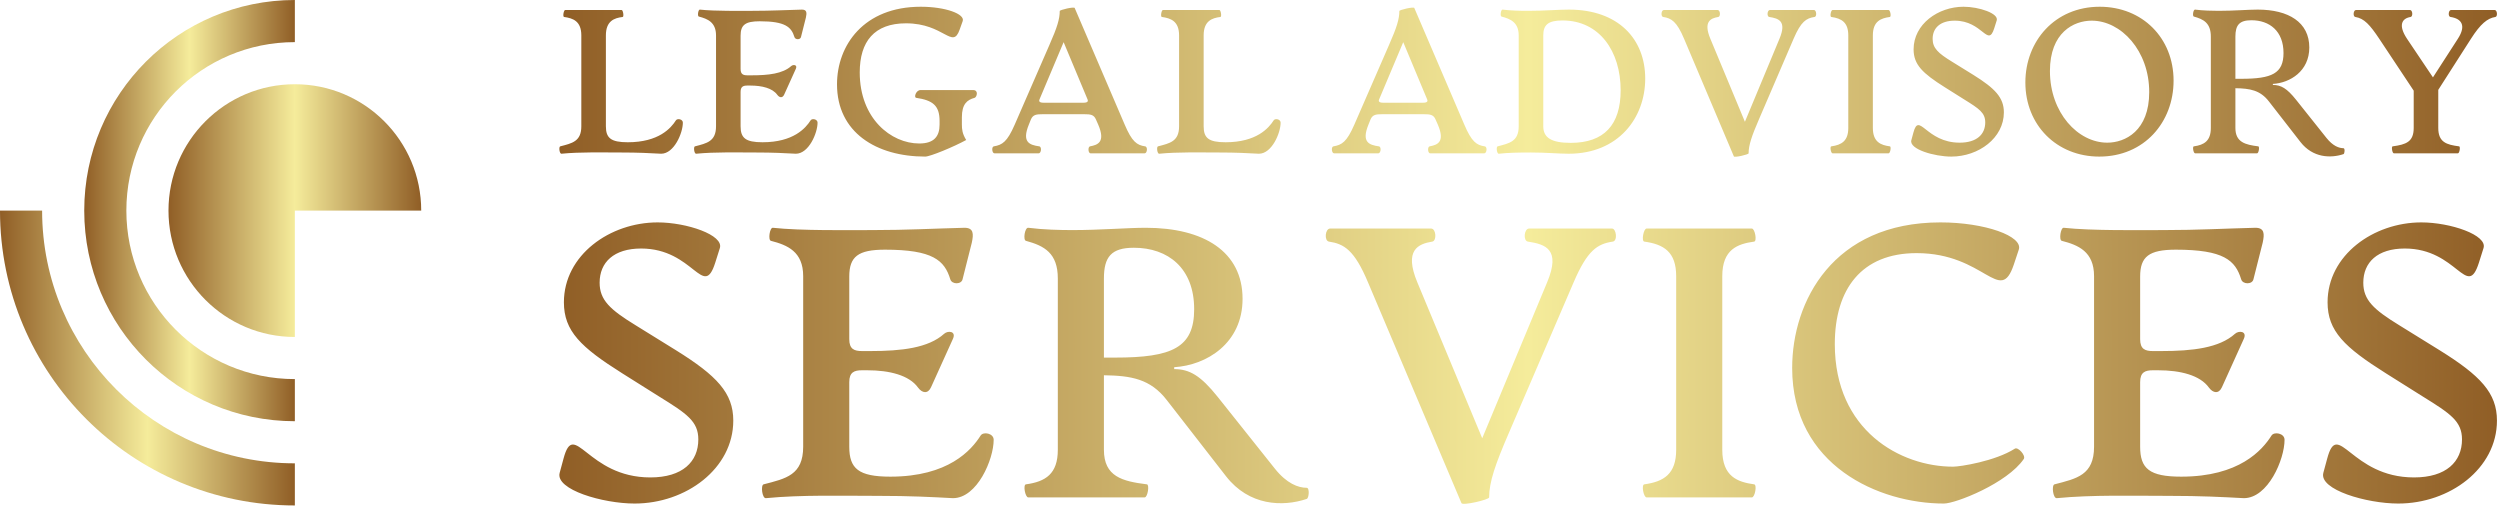 <?xml version="1.0" encoding="UTF-8"?>
<svg xmlns="http://www.w3.org/2000/svg" width="451" height="92" viewBox="0 0 451 92" fill="none">
  <g clip-path="url(#clip0_4096_2)">
    <path d="M0 37.99C0 67.368 23.813 91.185 53.191 91.185V83.586C28.009 83.586 7.598 63.172 7.598 37.99H0Z" fill="url(#paint0_linear_4096_2)"></path>
    <path d="M53.191 7.599C36.402 7.599 22.796 21.209 22.796 37.991C22.796 54.779 36.402 68.389 53.191 68.389V75.988C32.206 75.988 15.197 58.975 15.197 37.99C15.197 17.008 32.206 0 53.191 0V7.599Z" fill="url(#paint1_linear_4096_2)"></path>
    <path d="M53.191 37.993V60.79C40.598 60.79 30.395 50.583 30.395 37.99C30.395 25.401 40.598 15.197 53.191 15.197C65.785 15.197 75.987 25.401 75.987 37.99L53.191 37.993Z" fill="url(#paint2_linear_4096_2)"></path>
    <path d="M101.289 27.732C100.92 27.769 100.772 26.476 101.067 26.402C103.209 25.848 104.871 25.516 104.871 22.783V6.386C104.871 3.801 103.357 3.284 101.769 3.062C101.474 3.025 101.695 1.807 101.954 1.807H112.146C112.405 1.807 112.59 3.025 112.331 3.062C110.78 3.247 109.303 3.801 109.303 6.386V22.783C109.303 24.888 110.189 25.663 113.254 25.663C118.831 25.663 121.047 23.115 121.933 21.712C122.191 21.306 123.188 21.49 123.188 22.118C123.188 24.002 121.6 27.732 119.274 27.732C117.206 27.621 115.175 27.51 112.072 27.51C108.675 27.51 104.65 27.399 101.289 27.732ZM125.589 27.732C125.22 27.769 125.072 26.476 125.367 26.402C127.509 25.848 129.171 25.516 129.171 22.783V6.386C129.171 4.023 127.657 3.395 126.069 2.988C125.774 2.915 125.958 1.696 126.254 1.733C128.95 2.028 133.603 1.954 135.855 1.954C139.216 1.954 141.653 1.807 144.682 1.733C145.568 1.733 145.568 2.324 145.383 3.173L144.497 6.681C144.386 7.199 143.463 7.199 143.315 6.681C142.761 4.872 141.653 3.838 137.037 3.838C134.452 3.838 133.603 4.503 133.603 6.423V12.443C133.603 13.403 134.083 13.587 134.821 13.587H135.634C138.625 13.587 141.21 13.292 142.724 11.925C143.094 11.593 143.906 11.667 143.574 12.406L141.469 17.059C141.173 17.724 140.619 17.65 140.213 17.096C139.364 15.914 137.48 15.434 135.338 15.434H134.821C134.083 15.434 133.603 15.619 133.603 16.579V22.783C133.603 24.888 134.489 25.663 137.554 25.663C143.131 25.663 145.347 23.115 146.233 21.712C146.491 21.306 147.488 21.49 147.488 22.118C147.488 24.002 145.9 27.732 143.574 27.732C141.506 27.621 139.475 27.51 136.372 27.51C132.975 27.51 128.95 27.399 125.589 27.732ZM166.914 28.249C158.087 28.249 150.997 23.891 150.997 15.212C150.997 8.159 155.835 1.216 166.101 1.216C170.607 1.216 174.115 2.545 173.672 3.801L173.118 5.352C171.825 9.008 170.348 4.207 163.442 4.207C157.718 4.207 155.096 7.494 155.096 13.07C155.096 21.38 160.746 25.885 165.843 25.885C168.502 25.885 169.499 24.593 169.499 22.488V21.823C169.499 19.016 168.243 18.093 165.289 17.65C164.809 17.576 165.252 16.246 166.064 16.246H175.555C176.589 16.246 176.22 17.539 175.814 17.65C174.447 18.019 173.524 18.794 173.524 21.158V22.451C173.524 23.337 173.598 24.113 174.3 25.257C172.084 26.476 167.8 28.249 166.914 28.249ZM206.577 26.402C207.094 26.476 206.946 27.658 206.503 27.658H196.753C196.273 27.658 196.236 26.476 196.642 26.402C198.009 26.144 199.486 25.663 198.12 22.488L197.713 21.564C197.344 20.678 196.716 20.604 195.608 20.604H188.075C186.967 20.604 186.339 20.678 185.97 21.564L185.6 22.488C184.308 25.663 185.711 26.144 187.484 26.402C187.964 26.476 187.853 27.658 187.373 27.658H179.396C178.953 27.658 178.842 26.476 179.285 26.402C180.799 26.144 181.686 25.627 183.052 22.488L189.293 8.159C190.734 4.909 191.177 3.395 191.177 1.991C191.177 1.77 193.762 1.179 193.873 1.437L202.884 22.451C204.213 25.59 205.099 26.181 206.577 26.402ZM195.35 18.536C195.867 18.536 196.421 18.462 196.199 17.945L191.878 7.605L187.521 17.945C187.299 18.462 187.853 18.536 188.37 18.536H195.35ZM209.125 27.732C208.755 27.769 208.608 26.476 208.903 26.402C211.045 25.848 212.707 25.516 212.707 22.783V6.386C212.707 3.801 211.193 3.284 209.605 3.062C209.309 3.025 209.531 1.807 209.79 1.807H219.982C220.241 1.807 220.425 3.025 220.167 3.062C218.616 3.247 217.139 3.801 217.139 6.386V22.783C217.139 24.888 218.025 25.663 221.09 25.663C226.667 25.663 228.882 23.115 229.769 21.712C230.027 21.306 231.024 21.49 231.024 22.118C231.024 24.002 229.436 27.732 227.11 27.732C225.042 27.621 223.011 27.51 219.908 27.51C216.511 27.51 212.485 27.399 209.125 27.732ZM267.844 26.402C268.361 26.476 268.213 27.658 267.77 27.658H258.02C257.54 27.658 257.503 26.476 257.909 26.402C259.276 26.144 260.753 25.663 259.387 22.488L258.98 21.564C258.611 20.678 257.983 20.604 256.875 20.604H249.342C248.234 20.604 247.606 20.678 247.237 21.564L246.867 22.488C245.575 25.663 246.978 26.144 248.751 26.402C249.231 26.476 249.12 27.658 248.64 27.658H240.663C240.22 27.658 240.109 26.476 240.552 26.402C242.066 26.144 242.953 25.627 244.319 22.488L250.56 8.159C252.001 4.909 252.444 3.395 252.444 1.991C252.444 1.77 255.029 1.179 255.14 1.437L264.151 22.451C265.48 25.59 266.366 26.181 267.844 26.402ZM256.617 18.536C257.134 18.536 257.688 18.462 257.466 17.945L253.145 7.605L248.788 17.945C248.566 18.462 249.12 18.536 249.637 18.536H256.617ZM270.392 27.732C270.023 27.769 269.875 26.476 270.17 26.402C272.312 25.848 273.974 25.516 273.974 22.783V6.386C273.974 4.023 272.46 3.395 270.872 2.988C270.576 2.915 270.761 1.696 271.057 1.733C272.571 1.917 274.122 1.954 275.673 1.954C278.553 1.954 281.138 1.733 283.022 1.733C291.959 1.733 296.797 7.051 296.797 14.178C296.797 21.269 291.959 27.732 282.985 27.732C281.212 27.732 278.923 27.51 276.19 27.51C273.9 27.51 272.091 27.547 270.392 27.732ZM283.354 25.774C289.374 25.774 292.365 22.524 292.365 16.283C292.365 9.23 288.524 3.69 281.877 3.69C279.255 3.69 278.406 4.503 278.406 6.386V22.783C278.406 24.777 279.772 25.774 283.354 25.774ZM327.264 1.807C327.67 1.807 327.818 2.988 327.338 3.062C325.861 3.284 324.901 3.875 323.571 6.977L317.33 21.49C316.037 24.482 315.447 26.181 315.447 27.658C315.447 27.879 312.898 28.47 312.788 28.212L303.814 7.014C302.484 3.838 301.487 3.284 300.047 3.062C299.567 2.988 299.677 1.807 300.157 1.807H309.87C310.35 1.807 310.424 2.988 309.981 3.062C308.614 3.284 307.248 3.875 308.541 6.977L314.782 21.971L321.023 6.977C322.352 3.801 320.875 3.321 319.176 3.062C318.696 2.988 318.807 1.807 319.287 1.807H327.264ZM330.588 27.658C330.292 27.658 330.071 26.439 330.366 26.402C332.25 26.144 333.431 25.405 333.431 23.078V6.386C333.431 4.059 332.25 3.321 330.366 3.062C330.071 3.025 330.292 1.807 330.588 1.807H340.707C341.002 1.807 341.224 3.025 340.928 3.062C339.34 3.284 337.863 3.801 337.863 6.386V23.078C337.863 25.663 339.34 26.181 340.928 26.402C341.224 26.439 341.002 27.658 340.707 27.658H330.588ZM352.007 28.249C348.979 28.249 344.363 26.919 344.806 25.294L345.175 23.928C346.209 20.05 347.428 25.737 353.521 25.737C356.624 25.737 358.138 24.223 358.138 22.081C358.138 20.346 357.03 19.607 354.408 17.982L350.826 15.729C346.837 13.218 345.212 11.667 345.212 8.897C345.212 4.355 349.644 1.216 354.223 1.216C357.03 1.216 360.612 2.435 360.206 3.69L359.763 5.093C358.618 8.676 357.695 3.727 352.635 3.727C350.013 3.727 348.647 5.057 348.647 7.014C348.647 8.676 349.644 9.599 352.118 11.113L355.996 13.514C359.91 15.951 361.498 17.613 361.498 20.272C361.498 24.888 356.956 28.249 352.007 28.249ZM378.708 28.249C371.026 28.249 365.376 22.561 365.376 14.88C365.376 7.42 370.694 1.216 378.782 1.216C386.5 1.216 392.113 6.866 392.113 14.548C392.113 22.044 386.832 28.249 378.708 28.249ZM380.148 25.737C383.398 25.737 387.719 23.596 387.719 16.616C387.719 9.156 382.659 3.727 377.341 3.727C374.091 3.727 369.808 5.869 369.808 12.812C369.808 20.346 374.867 25.737 380.148 25.737ZM422.765 26.735C423.061 26.735 422.987 27.732 422.765 27.805C420.439 28.581 417.226 28.47 415.01 25.627L409.323 18.314C407.735 16.246 405.851 15.951 403.266 15.914V23.078C403.266 25.663 405.039 26.107 407.402 26.402C407.661 26.439 407.476 27.658 407.181 27.658H395.991C395.696 27.658 395.474 26.439 395.769 26.402C397.653 26.144 398.835 25.405 398.835 23.078V6.608C398.835 4.17 397.542 3.469 395.769 2.988C395.474 2.915 395.659 1.696 395.991 1.733C397.431 1.917 399.056 1.954 400.238 1.954C402.971 1.954 405.519 1.733 407.292 1.733C412.868 1.733 416.598 4.023 416.598 8.565C416.598 12.849 413.127 14.954 410.024 15.139V15.323C411.502 15.323 412.573 15.951 414.198 17.982L419.7 24.888C420.845 26.328 421.953 26.735 422.765 26.735ZM404.337 14.215C409.84 14.215 411.945 13.255 411.945 9.562C411.945 5.611 409.434 3.653 406.147 3.653C403.968 3.653 403.266 4.54 403.266 6.608V14.215H404.337ZM450.057 1.807C450.5 1.807 450.611 2.988 450.167 3.062C448.727 3.284 447.472 4.318 445.773 6.977L439.864 16.209V23.078C439.864 25.663 441.341 26.107 443.631 26.402C443.889 26.439 443.705 27.658 443.409 27.658H431.85C431.555 27.658 431.37 26.439 431.629 26.402C434.066 26.07 435.432 25.59 435.432 23.078V16.357L429.228 7.014C427.529 4.466 426.495 3.321 424.907 3.062C424.427 2.988 424.538 1.807 425.018 1.807H434.768C435.248 1.807 435.322 2.988 434.878 3.062C433.254 3.321 432.626 4.576 434.214 6.977L438.904 13.957L443.409 6.977C444.96 4.576 444.037 3.358 442.08 3.062C441.563 2.988 441.711 1.807 442.154 1.807H450.057Z" fill="url(#paint3_linear_4096_2)"></path>
    <path d="M114.477 90.839C108.795 90.839 100.134 88.345 100.966 85.296L101.659 82.733C103.599 75.457 105.885 86.128 117.318 86.128C123.138 86.128 125.978 83.287 125.978 79.268C125.978 76.012 123.9 74.626 118.981 71.577L112.26 67.351C104.777 62.639 101.728 59.729 101.728 54.533C101.728 46.011 110.042 40.121 118.634 40.121C123.9 40.121 130.621 42.408 129.859 44.763L129.027 47.396C126.879 54.117 125.147 44.833 115.655 44.833C110.735 44.833 108.172 47.327 108.172 50.999C108.172 54.117 110.042 55.849 114.685 58.69L121.96 63.194C129.304 67.767 132.284 70.885 132.284 75.873C132.284 84.534 123.761 90.839 114.477 90.839ZM138.173 89.869C137.48 89.939 137.203 87.513 137.757 87.375C141.776 86.335 144.894 85.712 144.894 80.585V49.821C144.894 45.387 142.053 44.209 139.074 43.447C138.519 43.308 138.866 41.022 139.42 41.091C144.478 41.645 153.208 41.507 157.435 41.507C163.74 41.507 168.313 41.23 173.994 41.091C175.657 41.091 175.657 42.2 175.311 43.793L173.648 50.376C173.44 51.346 171.708 51.346 171.431 50.376C170.391 46.98 168.313 45.041 159.652 45.041C154.802 45.041 153.208 46.288 153.208 49.891V61.184C153.208 62.986 154.109 63.332 155.495 63.332H157.019C162.631 63.332 167.481 62.778 170.322 60.214C171.015 59.591 172.539 59.729 171.916 61.115L167.966 69.845C167.412 71.092 166.373 70.954 165.611 69.915C164.017 67.697 160.483 66.797 156.465 66.797H155.495C154.109 66.797 153.208 67.143 153.208 68.945V80.585C153.208 84.534 154.871 85.989 160.622 85.989C171.084 85.989 175.242 81.208 176.904 78.575C177.389 77.813 179.26 78.16 179.26 79.338C179.26 82.871 176.281 89.869 171.916 89.869C168.036 89.661 164.225 89.454 158.405 89.454C152.03 89.454 144.478 89.246 138.173 89.869ZM235.729 87.998C236.283 87.998 236.145 89.869 235.729 90.008C231.364 91.463 225.336 91.255 221.179 85.92L210.509 72.201C207.529 68.321 203.996 67.767 199.146 67.697V81.139C199.146 85.989 202.471 86.821 206.906 87.375C207.391 87.444 207.044 89.731 206.49 89.731H185.496C184.942 89.731 184.526 87.444 185.08 87.375C188.614 86.89 190.831 85.504 190.831 81.139V50.237C190.831 45.664 188.406 44.348 185.08 43.447C184.526 43.308 184.872 41.022 185.496 41.091C188.198 41.438 191.247 41.507 193.464 41.507C198.591 41.507 203.372 41.091 206.698 41.091C217.16 41.091 224.158 45.387 224.158 53.909C224.158 61.947 217.645 65.896 211.825 66.242V66.589C214.597 66.589 216.606 67.767 219.655 71.577L229.978 84.534C232.126 87.236 234.205 87.998 235.729 87.998ZM201.155 64.51C211.479 64.51 215.428 62.709 215.428 55.78C215.428 48.366 210.717 44.694 204.55 44.694C200.462 44.694 199.146 46.357 199.146 50.237V64.51H201.155ZM290.812 41.23C291.574 41.23 291.852 43.447 290.951 43.585C288.179 44.001 286.378 45.11 283.884 50.93L272.174 78.16C269.749 83.772 268.64 86.959 268.64 89.731C268.64 90.146 263.86 91.255 263.652 90.77L246.815 50.999C244.321 45.041 242.45 44.001 239.748 43.585C238.847 43.447 239.055 41.23 239.956 41.23H258.178C259.079 41.23 259.217 43.447 258.386 43.585C255.822 44.001 253.259 45.11 255.684 50.93L267.393 79.06L279.103 50.93C281.597 44.971 278.826 44.071 275.638 43.585C274.738 43.447 274.946 41.23 275.846 41.23H290.812ZM297.048 89.731C296.494 89.731 296.078 87.444 296.632 87.375C300.166 86.89 302.383 85.504 302.383 81.139V49.821C302.383 45.456 300.166 44.071 296.632 43.585C296.078 43.516 296.494 41.23 297.048 41.23H316.033C316.587 41.23 317.003 43.516 316.449 43.585C313.469 44.001 310.698 44.971 310.698 49.821V81.139C310.698 85.989 313.469 86.959 316.449 87.375C317.003 87.444 316.587 89.731 316.033 89.731H297.048ZM350.676 90.839C339.036 90.839 323.308 84.049 323.308 66.381C323.308 54.394 330.652 40.121 350.053 40.121C358.09 40.121 365.019 42.615 364.187 45.041L363.287 47.743C360.792 55.156 358.09 45.664 345.757 45.664C335.849 45.664 330.999 52.108 330.999 62.085C330.999 77.675 342.847 84.188 352.339 84.188C353.586 84.188 359.892 83.218 363.494 80.931C364.049 80.585 365.504 82.178 365.088 82.802C362.109 87.167 352.824 90.839 350.676 90.839ZM371.047 89.869C370.354 89.939 370.077 87.513 370.631 87.375C374.65 86.335 377.768 85.712 377.768 80.585V49.821C377.768 45.387 374.927 44.209 371.947 43.447C371.393 43.308 371.74 41.022 372.294 41.091C377.352 41.645 386.082 41.507 390.309 41.507C396.614 41.507 401.187 41.23 406.868 41.091C408.531 41.091 408.531 42.2 408.185 43.793L406.522 50.376C406.314 51.346 404.582 51.346 404.304 50.376C403.265 46.98 401.187 45.041 392.526 45.041C387.676 45.041 386.082 46.288 386.082 49.891V61.184C386.082 62.986 386.983 63.332 388.368 63.332H389.893C395.505 63.332 400.355 62.778 403.196 60.214C403.889 59.591 405.413 59.729 404.79 61.115L400.84 69.845C400.286 71.092 399.247 70.954 398.484 69.915C396.891 67.697 393.357 66.797 389.338 66.797H388.368C386.983 66.797 386.082 67.143 386.082 68.945V80.585C386.082 84.534 387.745 85.989 393.496 85.989C403.958 85.989 408.115 81.208 409.778 78.575C410.263 77.813 412.134 78.16 412.134 79.338C412.134 82.871 409.155 89.869 404.79 89.869C400.909 89.661 397.099 89.454 391.279 89.454C384.904 89.454 377.352 89.246 371.047 89.869ZM432.643 90.839C426.961 90.839 418.3 88.345 419.132 85.296L419.825 82.733C421.765 75.457 424.051 86.128 435.484 86.128C441.304 86.128 444.145 83.287 444.145 79.268C444.145 76.012 442.066 74.626 437.147 71.577L430.426 67.351C422.943 62.639 419.894 59.729 419.894 54.533C419.894 46.011 428.209 40.121 436.8 40.121C442.066 40.121 448.787 42.408 448.025 44.763L447.193 47.396C445.045 54.117 443.313 44.833 433.821 44.833C428.901 44.833 426.338 47.327 426.338 50.999C426.338 54.117 428.209 55.849 432.851 58.69L440.126 63.194C447.47 67.767 450.45 70.885 450.45 75.873C450.45 84.534 441.927 90.839 432.643 90.839Z" fill="url(#paint4_linear_4096_2)"></path>
  </g>
  <defs>
    <linearGradient id="paint0_linear_4096_2" x1="0" y1="37.99" x2="53.191" y2="37.99" gradientUnits="userSpaceOnUse">
      <stop stop-color="#905E26"></stop>
      <stop offset="0.5" stop-color="#F5EC9B"></stop>
      <stop offset="1" stop-color="#905E26"></stop>
    </linearGradient>
    <linearGradient id="paint1_linear_4096_2" x1="15.197" y1="0" x2="53.191" y2="0" gradientUnits="userSpaceOnUse">
      <stop stop-color="#905E26"></stop>
      <stop offset="0.5" stop-color="#F5EC9B"></stop>
      <stop offset="1" stop-color="#905E26"></stop>
    </linearGradient>
    <linearGradient id="paint2_linear_4096_2" x1="30.395" y1="15.197" x2="75.987" y2="15.197" gradientUnits="userSpaceOnUse">
      <stop stop-color="#905E26"></stop>
      <stop offset="0.5" stop-color="#F5EC9B"></stop>
      <stop offset="1" stop-color="#905E26"></stop>
    </linearGradient>
    <linearGradient id="paint3_linear_4096_2" x1="100.91" y1="1.216" x2="450.45" y2="1.216" gradientUnits="userSpaceOnUse">
      <stop stop-color="#905E26"></stop>
      <stop offset="0.5" stop-color="#F5EC9B"></stop>
      <stop offset="1" stop-color="#905E26"></stop>
    </linearGradient>
    <linearGradient id="paint4_linear_4096_2" x1="100.91" y1="40.121" x2="450.45" y2="40.121" gradientUnits="userSpaceOnUse">
      <stop stop-color="#905E26"></stop>
      <stop offset="0.5" stop-color="#F5EC9B"></stop>
      <stop offset="1" stop-color="#905E26"></stop>
    </linearGradient>
    <clipPath id="clip0_4096_2">
      <rect width="450.45" height="91.203" fill="white"></rect>
    </clipPath>
  </defs>
</svg>
